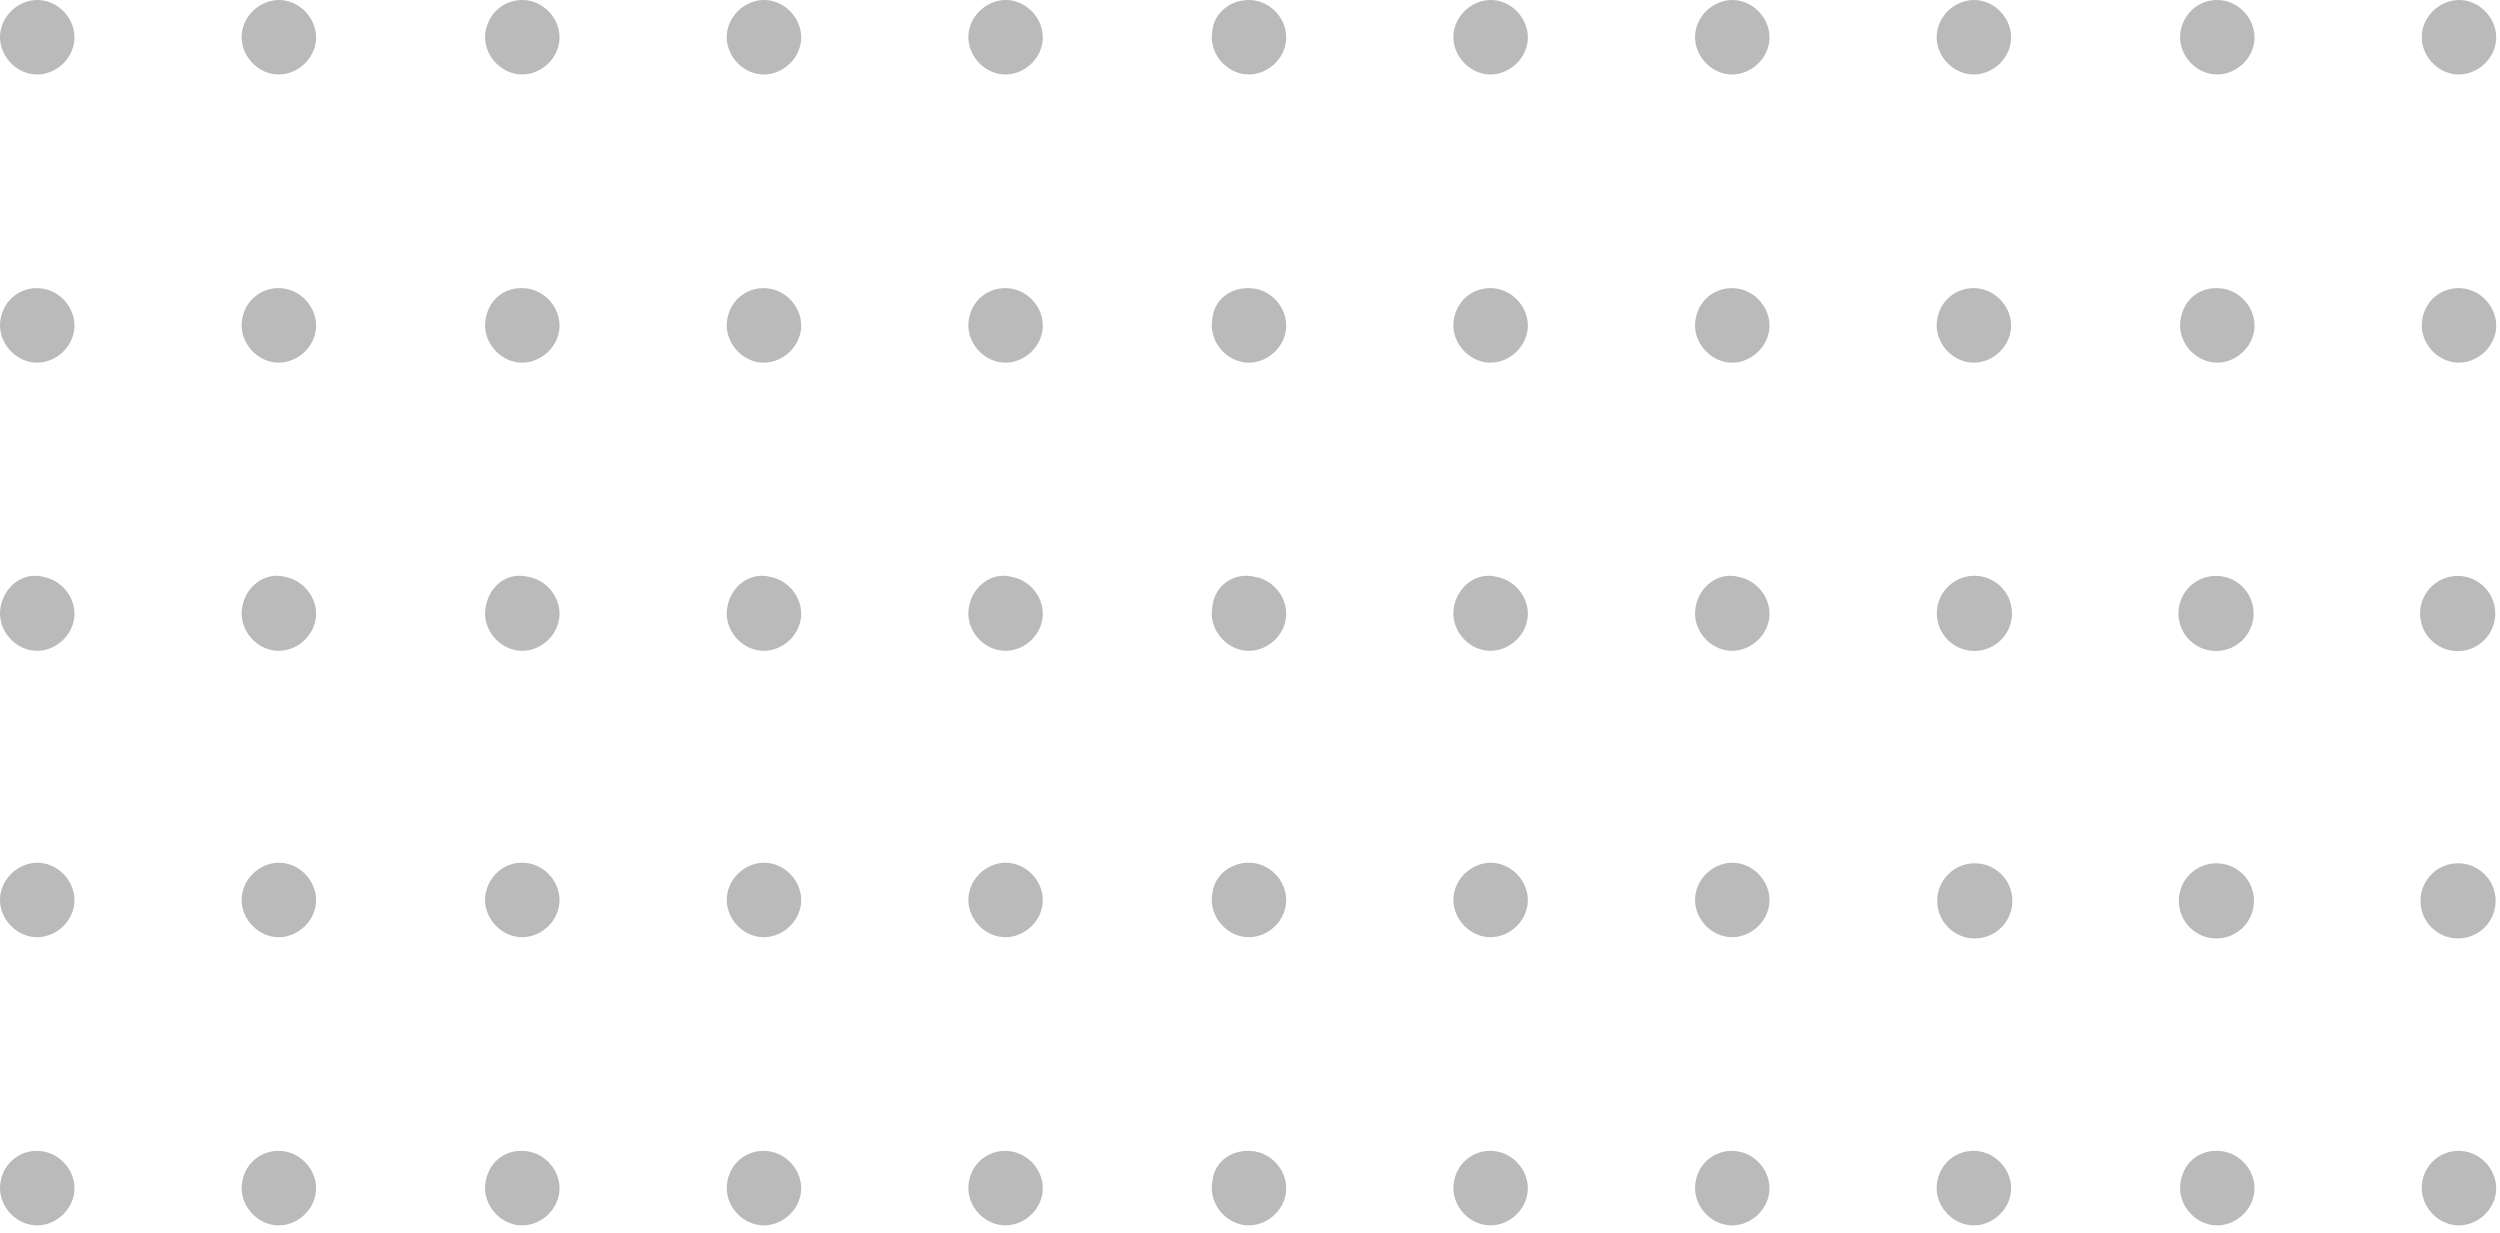 <svg width="298" height="147" viewBox="0 0 298 147" fill="none" xmlns="http://www.w3.org/2000/svg">
<g opacity="1">
<path d="M5.186 137.253C7.533 137.679 9.24 140.026 8.813 142.373C8.386 144.72 6.04 146.427 3.693 146C1.346 145.574 -0.361 143.227 0.066 140.88C0.492 138.32 2.839 136.826 5.186 137.253Z" fill="#1A1A1A" fill-opacity="0.3"/>
<path d="M5.186 102.903C7.533 103.329 9.24 105.676 8.813 108.023C8.386 110.37 6.04 112.077 3.693 111.65C1.346 111.224 -0.361 108.877 0.066 106.53C0.492 104.183 2.839 102.476 5.186 102.903Z" fill="#1A1A1A" fill-opacity="0.3"/>
<path d="M5.186 68.766C7.533 69.193 9.24 71.54 8.813 73.886C8.386 76.233 6.04 77.94 3.693 77.513C1.346 77.087 -0.361 74.74 0.066 72.393C0.492 69.833 2.839 68.126 5.186 68.766Z" fill="#1A1A1A" fill-opacity="0.3"/>
<path d="M5.186 34.416C7.533 34.842 9.24 37.189 8.813 39.536C8.386 41.883 6.04 43.59 3.693 43.163C1.346 42.736 -0.361 40.389 0.066 38.043C0.492 35.482 2.839 33.989 5.186 34.416Z" fill="#1A1A1A" fill-opacity="0.3"/>
<path d="M5.186 0.065C7.533 0.492 9.24 2.839 8.813 5.186C8.386 7.533 6.04 9.24 3.693 8.813C1.346 8.386 -0.361 6.039 0.066 3.692C0.492 1.346 2.839 -0.361 5.186 0.065Z" fill="#1A1A1A" fill-opacity="0.3"/>
<path d="M33.987 137.253C36.334 137.679 38.041 140.026 37.614 142.373C37.187 144.72 34.84 146.427 32.493 146C30.146 145.574 28.44 143.227 28.866 140.88C29.293 138.32 31.64 136.826 33.987 137.253Z" fill="#1A1A1A" fill-opacity="0.3"/>
<path d="M33.987 102.903C36.334 103.329 38.041 105.676 37.614 108.023C37.187 110.37 34.84 112.077 32.493 111.65C30.146 111.224 28.44 108.877 28.866 106.53C29.293 104.183 31.64 102.476 33.987 102.903Z" fill="#1A1A1A" fill-opacity="0.3"/>
<path d="M33.987 68.766C36.334 69.193 38.041 71.54 37.614 73.886C37.187 76.233 34.84 77.94 32.493 77.513C30.146 77.087 28.44 74.74 28.866 72.393C29.293 69.833 31.64 68.126 33.987 68.766Z" fill="#1A1A1A" fill-opacity="0.3"/>
<path d="M33.987 34.415C36.334 34.842 38.041 37.189 37.614 39.536C37.187 41.883 34.84 43.59 32.493 43.163C30.146 42.736 28.44 40.389 28.866 38.042C29.293 35.482 31.64 33.989 33.987 34.415Z" fill="#1A1A1A" fill-opacity="0.3"/>
<path d="M33.987 0.065C36.334 0.492 38.041 2.839 37.614 5.186C37.187 7.533 34.84 9.24 32.493 8.813C30.146 8.386 28.44 6.039 28.866 3.692C29.293 1.346 31.64 -0.361 33.987 0.065Z" fill="#1A1A1A" fill-opacity="0.3"/>
<path d="M63.006 137.253C65.353 137.679 67.06 140.026 66.633 142.373C66.207 144.72 63.86 146.427 61.513 146C59.166 145.574 57.459 143.227 57.886 140.88C58.313 138.32 60.446 136.826 63.006 137.253Z" fill="#1A1A1A" fill-opacity="0.3"/>
<path d="M63.006 102.903C65.353 103.329 67.06 105.676 66.633 108.023C66.207 110.37 63.86 112.077 61.513 111.65C59.166 111.224 57.459 108.877 57.886 106.53C58.313 104.183 60.446 102.476 63.006 102.903Z" fill="#1A1A1A" fill-opacity="0.3"/>
<path d="M63.006 68.766C65.353 69.193 67.06 71.54 66.633 73.886C66.207 76.233 63.86 77.94 61.513 77.513C59.166 77.087 57.459 74.74 57.886 72.393C58.313 69.833 60.446 68.126 63.006 68.766Z" fill="#1A1A1A" fill-opacity="0.3"/>
<path d="M63.006 34.415C65.353 34.842 67.06 37.189 66.633 39.536C66.207 41.883 63.86 43.59 61.513 43.163C59.166 42.736 57.459 40.389 57.886 38.042C58.313 35.482 60.446 33.989 63.006 34.415Z" fill="#1A1A1A" fill-opacity="0.3"/>
<path d="M63.006 0.065C65.353 0.492 67.06 2.839 66.633 5.186C66.207 7.533 63.86 9.24 61.513 8.813C59.166 8.386 57.459 6.039 57.886 3.692C58.313 1.346 60.446 -0.361 63.006 0.065Z" fill="#1A1A1A" fill-opacity="0.3"/>
<path d="M91.811 137.253C94.158 137.679 95.865 140.026 95.438 142.373C95.011 144.72 92.664 146.427 90.317 146C87.971 145.574 86.264 143.227 86.691 140.88C87.117 138.32 89.464 136.826 91.811 137.253Z" fill="#1A1A1A" fill-opacity="0.3"/>
<path d="M91.811 102.903C94.158 103.329 95.865 105.676 95.438 108.023C95.011 110.37 92.664 112.077 90.317 111.65C87.971 111.224 86.264 108.877 86.691 106.53C87.117 104.183 89.464 102.476 91.811 102.903Z" fill="#1A1A1A" fill-opacity="0.3"/>
<path d="M91.811 68.766C94.158 69.193 95.865 71.54 95.438 73.886C95.011 76.233 92.664 77.94 90.317 77.513C87.971 77.087 86.264 74.74 86.691 72.393C87.117 69.833 89.464 68.126 91.811 68.766Z" fill="#1A1A1A" fill-opacity="0.3"/>
<path d="M91.811 34.416C94.158 34.842 95.865 37.189 95.438 39.536C95.011 41.883 92.664 43.59 90.317 43.163C87.971 42.736 86.264 40.389 86.691 38.043C87.117 35.482 89.464 33.989 91.811 34.416Z" fill="#1A1A1A" fill-opacity="0.3"/>
<path d="M91.811 0.065C94.158 0.492 95.865 2.839 95.438 5.186C95.011 7.533 92.664 9.24 90.317 8.813C87.971 8.386 86.264 6.039 86.691 3.692C87.117 1.346 89.464 -0.361 91.811 0.065Z" fill="#1A1A1A" fill-opacity="0.3"/>
<path d="M120.612 137.253C122.959 137.679 124.666 140.026 124.239 142.373C123.812 144.72 121.465 146.427 119.118 146C116.771 145.574 115.065 143.227 115.491 140.88C115.918 138.32 118.265 136.826 120.612 137.253Z" fill="#1A1A1A" fill-opacity="0.3"/>
<path d="M120.612 102.903C122.959 103.329 124.666 105.676 124.239 108.023C123.812 110.37 121.465 112.077 119.118 111.65C116.771 111.224 115.065 108.877 115.491 106.53C115.918 104.183 118.265 102.476 120.612 102.903Z" fill="#1A1A1A" fill-opacity="0.3"/>
<path d="M120.612 68.766C122.959 69.193 124.666 71.54 124.239 73.886C123.812 76.233 121.465 77.94 119.118 77.513C116.771 77.087 115.065 74.74 115.491 72.393C115.918 69.833 118.265 68.126 120.612 68.766Z" fill="#1A1A1A" fill-opacity="0.3"/>
<path d="M120.612 34.415C122.959 34.842 124.666 37.189 124.239 39.536C123.812 41.883 121.465 43.59 119.118 43.163C116.771 42.736 115.065 40.389 115.491 38.042C115.918 35.482 118.265 33.989 120.612 34.415Z" fill="#1A1A1A" fill-opacity="0.3"/>
<path d="M120.612 0.065C122.959 0.492 124.666 2.839 124.239 5.186C123.812 7.533 121.465 9.24 119.118 8.813C116.771 8.386 115.065 6.039 115.491 3.692C115.918 1.346 118.265 -0.361 120.612 0.065Z" fill="#1A1A1A" fill-opacity="0.3"/>
<path d="M149.628 137.253C151.974 137.679 153.681 140.026 153.254 142.373C152.828 144.72 150.481 146.427 148.134 146C145.787 145.574 144.08 143.227 144.507 140.88C144.72 138.32 147.067 136.826 149.628 137.253Z" fill="#1A1A1A" fill-opacity="0.3"/>
<path d="M149.628 102.903C151.974 103.329 153.681 105.676 153.254 108.023C152.828 110.37 150.481 112.077 148.134 111.65C145.787 111.224 144.08 108.877 144.507 106.53C144.72 104.183 147.067 102.476 149.628 102.903Z" fill="#1A1A1A" fill-opacity="0.3"/>
<path d="M149.628 68.766C151.974 69.193 153.681 71.54 153.254 73.886C152.828 76.233 150.481 77.94 148.134 77.513C145.787 77.087 144.08 74.74 144.507 72.393C144.72 69.833 147.067 68.126 149.628 68.766Z" fill="#1A1A1A" fill-opacity="0.3"/>
<path d="M149.628 34.415C151.974 34.842 153.681 37.189 153.254 39.536C152.828 41.883 150.481 43.59 148.134 43.163C145.787 42.736 144.08 40.389 144.507 38.042C144.72 35.482 147.067 33.989 149.628 34.415Z" fill="#1A1A1A" fill-opacity="0.3"/>
<path d="M149.628 0.065C151.974 0.492 153.681 2.839 153.254 5.186C152.828 7.533 150.481 9.24 148.134 8.813C145.787 8.386 144.08 6.039 144.507 3.692C144.72 1.346 147.067 -0.361 149.628 0.065Z" fill="#1A1A1A" fill-opacity="0.3"/>
<path d="M178.428 137.253C180.775 137.679 182.482 140.026 182.055 142.373C181.629 144.72 179.282 146.427 176.935 146C174.588 145.574 172.881 143.227 173.308 140.88C173.734 138.32 176.081 136.826 178.428 137.253Z" fill="#1A1A1A" fill-opacity="0.3"/>
<path d="M178.428 102.903C180.775 103.329 182.482 105.676 182.055 108.023C181.629 110.37 179.282 112.077 176.935 111.65C174.588 111.224 172.881 108.877 173.308 106.53C173.734 104.183 176.081 102.476 178.428 102.903Z" fill="#1A1A1A" fill-opacity="0.3"/>
<path d="M178.428 68.766C180.775 69.193 182.482 71.54 182.055 73.886C181.629 76.233 179.282 77.94 176.935 77.513C174.588 77.087 172.881 74.74 173.308 72.393C173.734 69.833 176.081 68.126 178.428 68.766Z" fill="#1A1A1A" fill-opacity="0.3"/>
<path d="M178.428 34.416C180.775 34.842 182.482 37.189 182.055 39.536C181.629 41.883 179.282 43.59 176.935 43.163C174.588 42.736 172.881 40.389 173.308 38.043C173.734 35.482 176.081 33.989 178.428 34.416Z" fill="#1A1A1A" fill-opacity="0.3"/>
<path d="M178.428 0.065C180.775 0.492 182.482 2.839 182.055 5.186C181.629 7.533 179.282 9.24 176.935 8.813C174.588 8.386 172.881 6.039 173.308 3.692C173.734 1.346 176.081 -0.361 178.428 0.065Z" fill="#1A1A1A" fill-opacity="0.3"/>
<path d="M207.233 137.253C209.58 137.679 211.287 140.026 210.86 142.373C210.433 144.72 208.086 146.427 205.74 146C203.393 145.574 201.686 143.227 202.112 140.88C202.539 138.32 204.886 136.826 207.233 137.253Z" fill="#1A1A1A" fill-opacity="0.3"/>
<path d="M207.233 102.903C209.58 103.329 211.287 105.676 210.86 108.023C210.433 110.37 208.086 112.077 205.74 111.65C203.393 111.224 201.686 108.877 202.112 106.53C202.539 104.183 204.886 102.476 207.233 102.903Z" fill="#1A1A1A" fill-opacity="0.3"/>
<path d="M207.233 68.766C209.58 69.193 211.287 71.54 210.86 73.886C210.433 76.233 208.086 77.94 205.74 77.513C203.393 77.087 201.686 74.74 202.112 72.393C202.539 69.833 204.886 68.126 207.233 68.766Z" fill="#1A1A1A" fill-opacity="0.3"/>
<path d="M207.233 34.415C209.58 34.842 211.287 37.189 210.86 39.536C210.433 41.883 208.086 43.59 205.74 43.163C203.393 42.736 201.686 40.389 202.112 38.042C202.539 35.482 204.886 33.989 207.233 34.415Z" fill="#1A1A1A" fill-opacity="0.3"/>
<path d="M207.233 0.065C209.58 0.492 211.287 2.839 210.86 5.186C210.433 7.533 208.086 9.24 205.74 8.813C203.393 8.386 201.686 6.039 202.112 3.692C202.539 1.346 204.886 -0.361 207.233 0.065Z" fill="#1A1A1A" fill-opacity="0.3"/>
<path d="M236.034 137.253C238.381 137.679 240.087 140.026 239.661 142.373C239.234 144.72 236.887 146.427 234.54 146C232.193 145.574 230.487 143.227 230.913 140.88C231.34 138.32 233.687 136.826 236.034 137.253Z" fill="#1A1A1A" fill-opacity="0.3"/>
<path d="M239.875 107.383C239.875 104.909 237.869 102.903 235.394 102.903C232.92 102.903 230.914 104.909 230.914 107.383C230.914 109.858 232.92 111.864 235.394 111.864C237.869 111.864 239.875 109.858 239.875 107.383Z" fill="#1A1A1A" fill-opacity="0.3"/>
<path d="M239.789 72.507C239.455 70.056 237.197 68.339 234.745 68.673C232.293 69.007 230.577 71.265 230.911 73.717C231.245 76.169 233.503 77.885 235.955 77.551C238.407 77.217 240.123 74.959 239.789 72.507Z" fill="#1A1A1A" fill-opacity="0.3"/>
<path d="M236.034 34.416C238.381 34.843 240.087 37.19 239.661 39.536C239.234 41.883 236.887 43.59 234.54 43.163C232.193 42.737 230.487 40.39 230.913 38.043C231.34 35.483 233.687 33.989 236.034 34.416Z" fill="#1A1A1A" fill-opacity="0.3"/>
<path d="M236.034 0.065C238.381 0.492 240.087 2.839 239.661 5.186C239.234 7.533 236.887 9.24 234.54 8.813C232.193 8.386 230.487 6.039 230.913 3.692C231.34 1.346 233.687 -0.361 236.034 0.065Z" fill="#1A1A1A" fill-opacity="0.3"/>
<path d="M265.049 137.253C267.396 137.679 269.103 140.026 268.676 142.373C268.25 144.72 265.903 146.427 263.556 146C261.209 145.574 259.502 143.227 259.929 140.88C260.356 138.32 262.489 136.826 265.049 137.253Z" fill="#1A1A1A" fill-opacity="0.3"/>
<path d="M268.676 107.383C268.676 104.909 266.67 102.903 264.195 102.903C261.721 102.903 259.715 104.909 259.715 107.383C259.715 109.858 261.721 111.864 264.195 111.864C266.67 111.864 268.676 109.858 268.676 107.383Z" fill="#1A1A1A" fill-opacity="0.3"/>
<path d="M268.59 72.517C268.256 70.065 265.998 68.348 263.546 68.682C261.094 69.016 259.377 71.275 259.712 73.726C260.046 76.178 262.304 77.895 264.756 77.561C267.207 77.227 268.924 74.968 268.59 72.517Z" fill="#1A1A1A" fill-opacity="0.3"/>
<path d="M265.049 34.415C267.396 34.842 269.103 37.189 268.676 39.536C268.25 41.883 265.903 43.59 263.556 43.163C261.209 42.736 259.502 40.389 259.929 38.042C260.356 35.482 262.489 33.989 265.049 34.415Z" fill="#1A1A1A" fill-opacity="0.3"/>
<path d="M265.049 0.065C267.396 0.492 269.103 2.839 268.676 5.186C268.25 7.533 265.903 9.24 263.556 8.813C261.209 8.386 259.502 6.039 259.929 3.692C260.356 1.346 262.489 -0.361 265.049 0.065Z" fill="#1A1A1A" fill-opacity="0.3"/>
<path d="M293.858 137.253C296.205 137.679 297.912 140.026 297.485 142.373C297.058 144.72 294.711 146.427 292.365 146C290.018 145.574 288.311 143.227 288.737 140.88C289.164 138.32 291.511 136.826 293.858 137.253Z" fill="#1A1A1A" fill-opacity="0.3"/>
<path d="M297.48 107.383C297.48 104.909 295.474 102.903 293 102.903C290.525 102.903 288.52 104.909 288.52 107.383C288.52 109.858 290.525 111.864 293 111.864C295.474 111.864 297.48 109.858 297.48 107.383Z" fill="#1A1A1A" fill-opacity="0.3"/>
<path d="M297.395 72.526C297.061 70.074 294.802 68.357 292.351 68.692C289.899 69.025 288.182 71.284 288.516 73.736C288.85 76.187 291.109 77.904 293.56 77.57C296.012 77.236 297.729 74.978 297.395 72.526Z" fill="#1A1A1A" fill-opacity="0.3"/>
<path d="M293.858 34.416C296.205 34.843 297.912 37.19 297.485 39.536C297.058 41.883 294.711 43.59 292.365 43.163C290.018 42.737 288.311 40.39 288.737 38.043C289.164 35.483 291.511 33.989 293.858 34.416Z" fill="#1A1A1A" fill-opacity="0.3"/>
<path d="M293.858 0.065C296.205 0.492 297.912 2.839 297.485 5.186C297.058 7.533 294.711 9.24 292.365 8.813C290.018 8.386 288.311 6.039 288.737 3.692C289.164 1.346 291.511 -0.361 293.858 0.065Z" fill="#1A1A1A" fill-opacity="0.3"/>
</g>
</svg>
